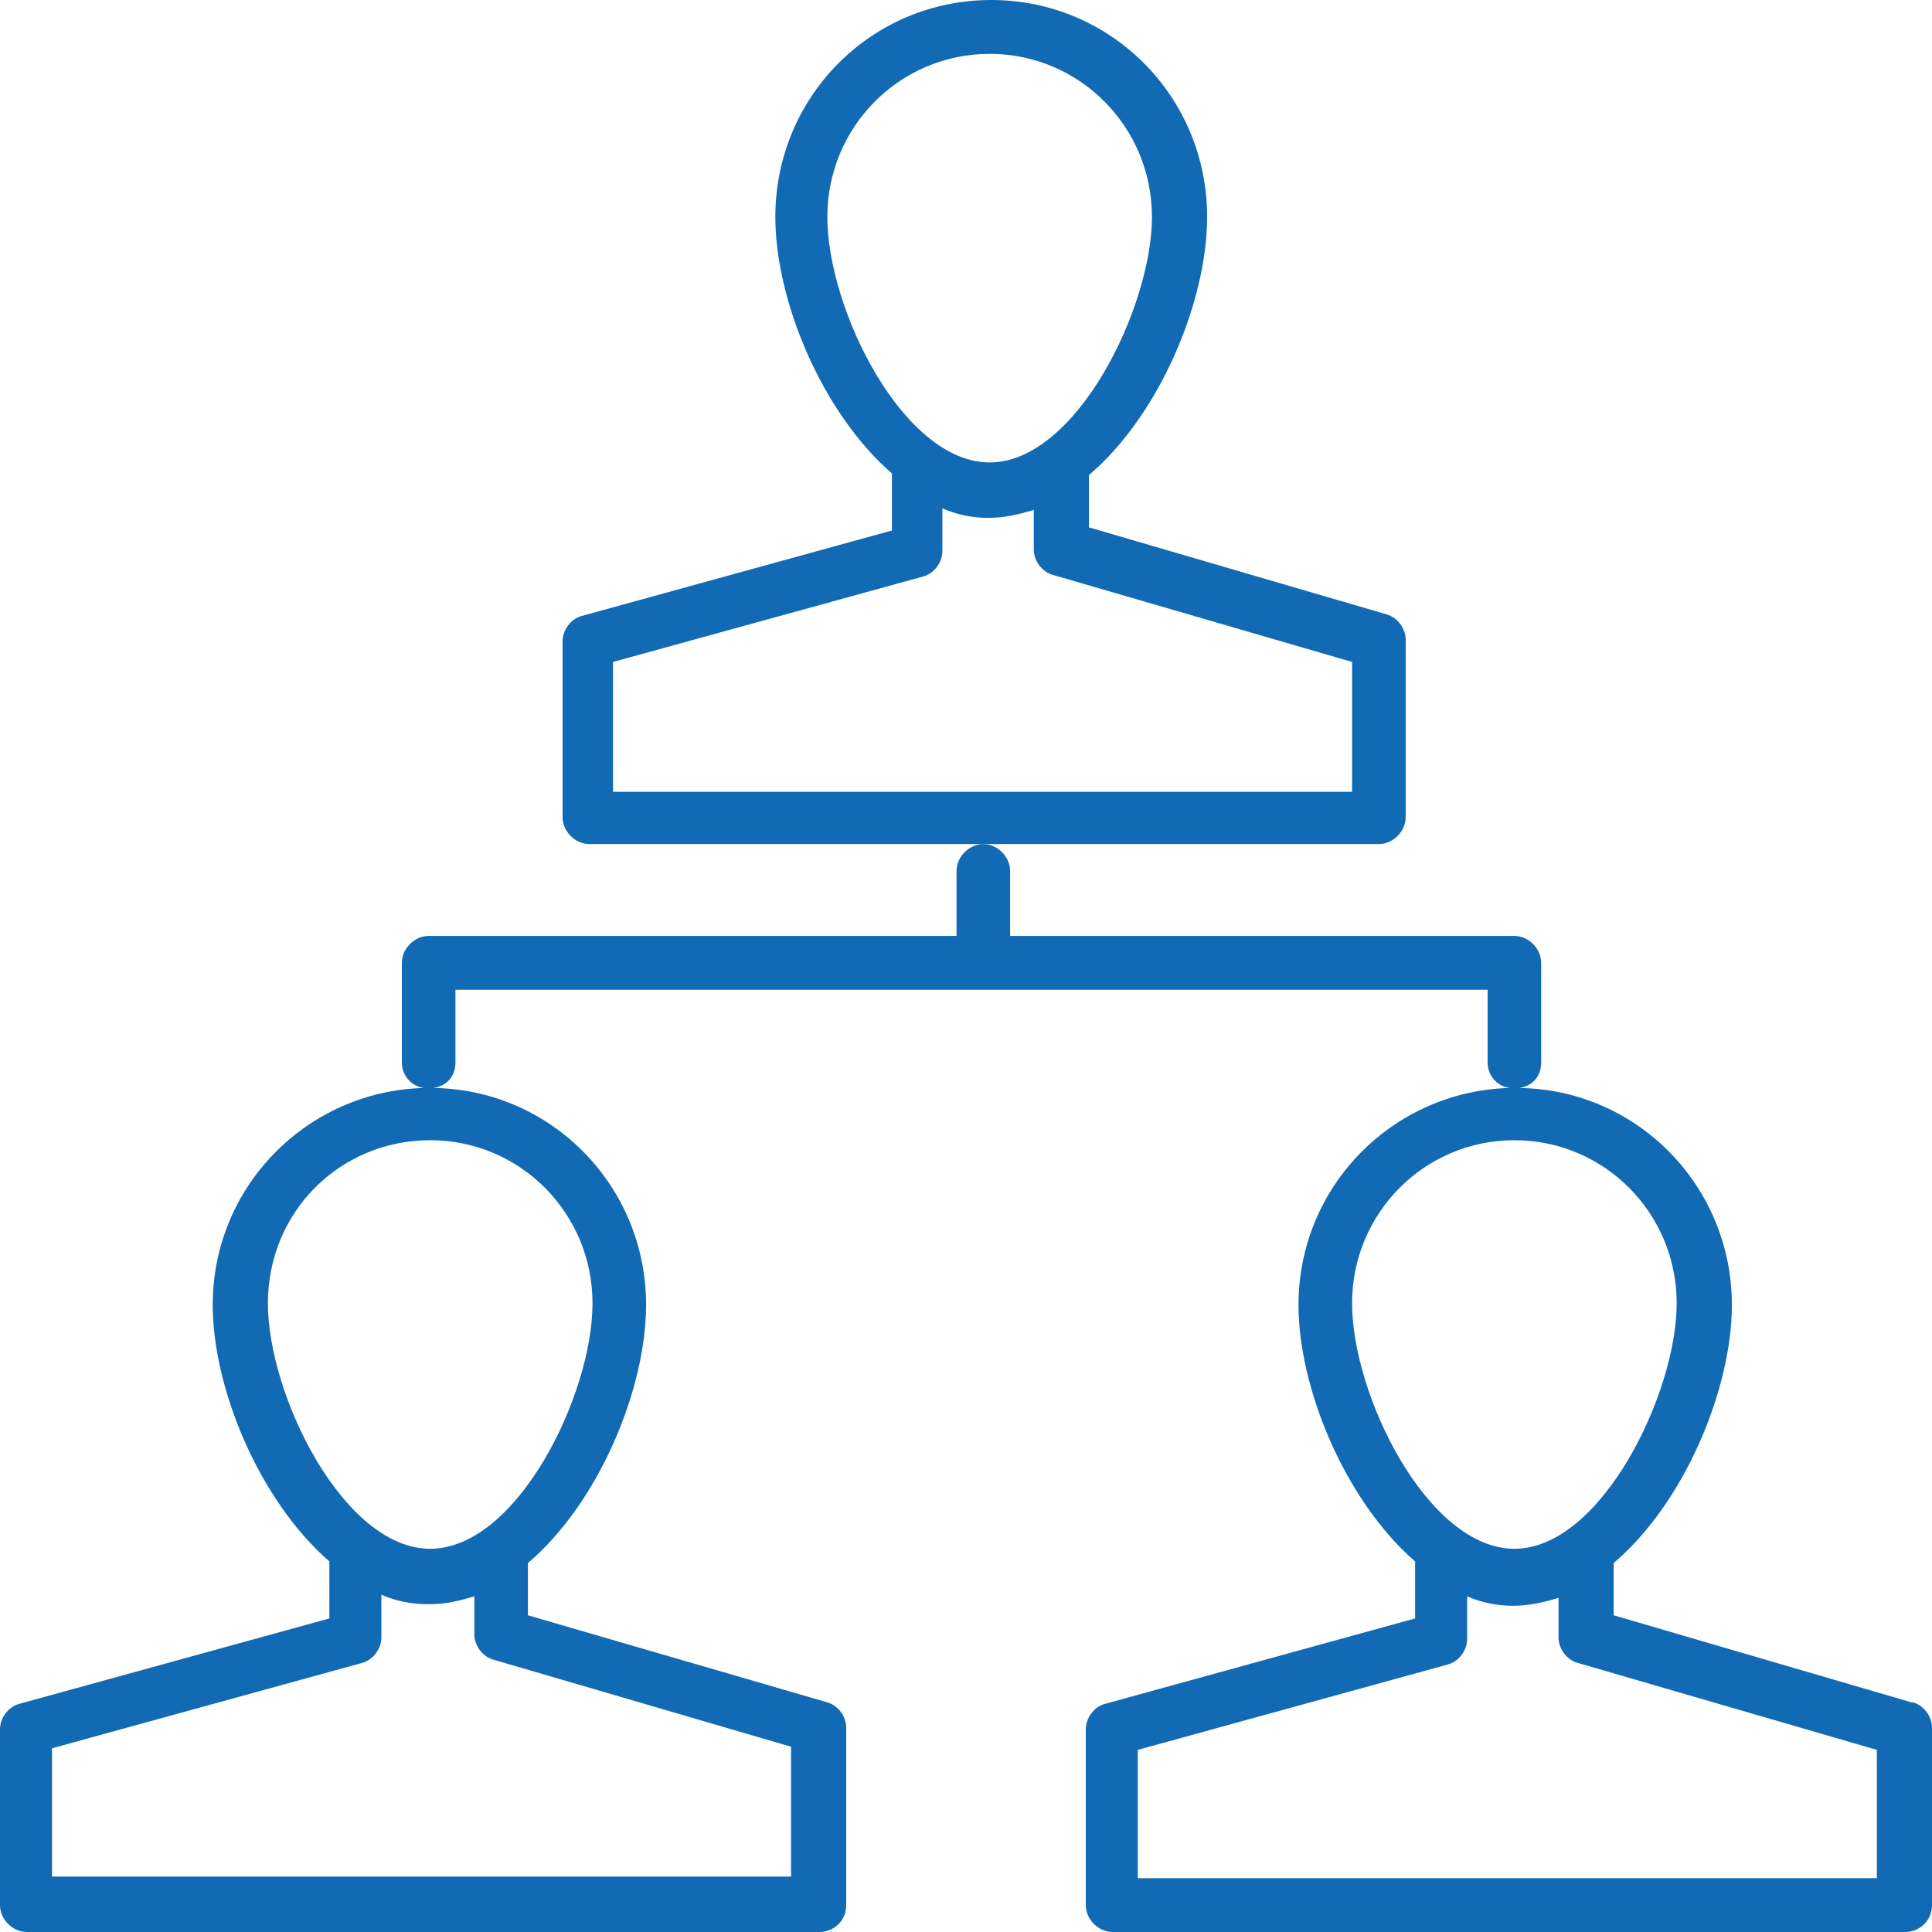 <svg width="48" height="48" viewBox="0 0 48 48" fill="none" xmlns="http://www.w3.org/2000/svg">
<g clip-path="url(#clip0_26506_126035)">
<path d="M14.565 20.97H34.258C34.61 20.97 34.924 20.656 34.924 20.302V15.895C34.924 15.62 34.728 15.344 34.454 15.265L27.054 13.102V11.803C28.816 10.308 29.991 7.475 29.991 5.39C29.991 2.4 27.602 0 24.627 0C21.651 0 19.263 2.4 19.263 5.39C19.263 7.436 20.398 10.229 22.16 11.764V13.18L14.447 15.305C14.173 15.383 13.977 15.659 13.977 15.934V20.302C13.977 20.656 14.291 20.97 14.643 20.97H14.565ZM20.555 5.39C20.555 3.148 22.356 1.338 24.588 1.338C26.819 1.338 28.62 3.148 28.62 5.39C28.62 7.633 26.741 11.489 24.588 11.489C22.434 11.489 20.555 7.672 20.555 5.39ZM15.23 16.446L22.943 14.321C23.217 14.242 23.413 13.967 23.413 13.692V12.629C23.765 12.787 24.157 12.866 24.548 12.866C24.94 12.866 25.292 12.787 25.684 12.669V13.652C25.684 13.928 25.88 14.203 26.154 14.282L33.592 16.446V19.672H15.23V16.446Z" fill="#116AB3"/>
<path d="M47.491 42.295L40.091 40.131V38.833C41.853 37.338 43.028 34.505 43.028 32.42C43.028 29.469 40.679 27.069 37.742 27.03C38.056 26.99 38.29 26.754 38.29 26.4V23.922C38.29 23.567 37.977 23.253 37.625 23.253H25.096V21.64C25.096 21.285 24.783 20.971 24.431 20.971C24.078 20.971 23.765 21.285 23.765 21.64V23.253H10.649C10.297 23.253 9.984 23.567 9.984 23.922V26.4C9.984 26.715 10.219 26.99 10.532 27.03C7.635 27.108 5.285 29.469 5.285 32.42C5.285 34.466 6.421 37.259 8.183 38.794V40.21L0.47 42.334C0.196 42.413 0 42.689 0 42.964V47.331C0 47.685 0.313 48 0.666 48H20.359C20.711 48 21.024 47.725 21.024 47.331V42.925C21.024 42.649 20.829 42.374 20.555 42.295L13.116 40.131V38.833C14.878 37.338 16.052 34.505 16.052 32.42C16.052 29.469 13.703 27.069 10.767 27.03C11.08 26.99 11.315 26.754 11.315 26.4V24.59H36.959V26.4C36.959 26.715 37.194 26.99 37.507 27.03C34.61 27.108 32.261 29.469 32.261 32.42C32.261 34.466 33.396 37.259 35.158 38.794V40.21L27.445 42.334C27.171 42.413 26.976 42.689 26.976 42.964V47.331C26.976 47.685 27.289 48 27.641 48H47.334C47.687 48 48 47.725 48 47.331V42.925C48 42.649 47.804 42.374 47.53 42.295H47.491ZM11.785 40.603C11.785 40.879 11.98 41.154 12.255 41.233L19.654 43.397V46.623H1.292V43.436L9.005 41.312C9.279 41.233 9.475 40.957 9.475 40.682V39.62C9.827 39.777 10.219 39.856 10.649 39.856C11.08 39.856 11.393 39.777 11.785 39.659V40.643V40.603ZM14.721 32.38C14.721 34.662 12.842 38.479 10.688 38.479C8.535 38.479 6.656 34.662 6.656 32.38C6.656 30.099 8.457 28.328 10.688 28.328C12.92 28.328 14.721 30.138 14.721 32.38ZM33.592 32.38C33.592 30.138 35.393 28.328 37.625 28.328C39.856 28.328 41.657 30.138 41.657 32.38C41.657 34.623 39.778 38.479 37.625 38.479C35.471 38.479 33.592 34.662 33.592 32.38ZM46.63 46.662H28.268V43.475L35.98 41.351C36.255 41.272 36.45 40.997 36.45 40.721V39.659C36.803 39.816 37.194 39.895 37.586 39.895C37.977 39.895 38.33 39.816 38.721 39.698V40.682C38.721 40.957 38.917 41.233 39.191 41.312L46.63 43.475V46.702V46.662Z" fill="#116AB3"/>
</g>
<defs>
<clipPath id="clip0_26506_126035">
<rect width="48" height="48" fill="white"/>
</clipPath>
</defs>
</svg>
